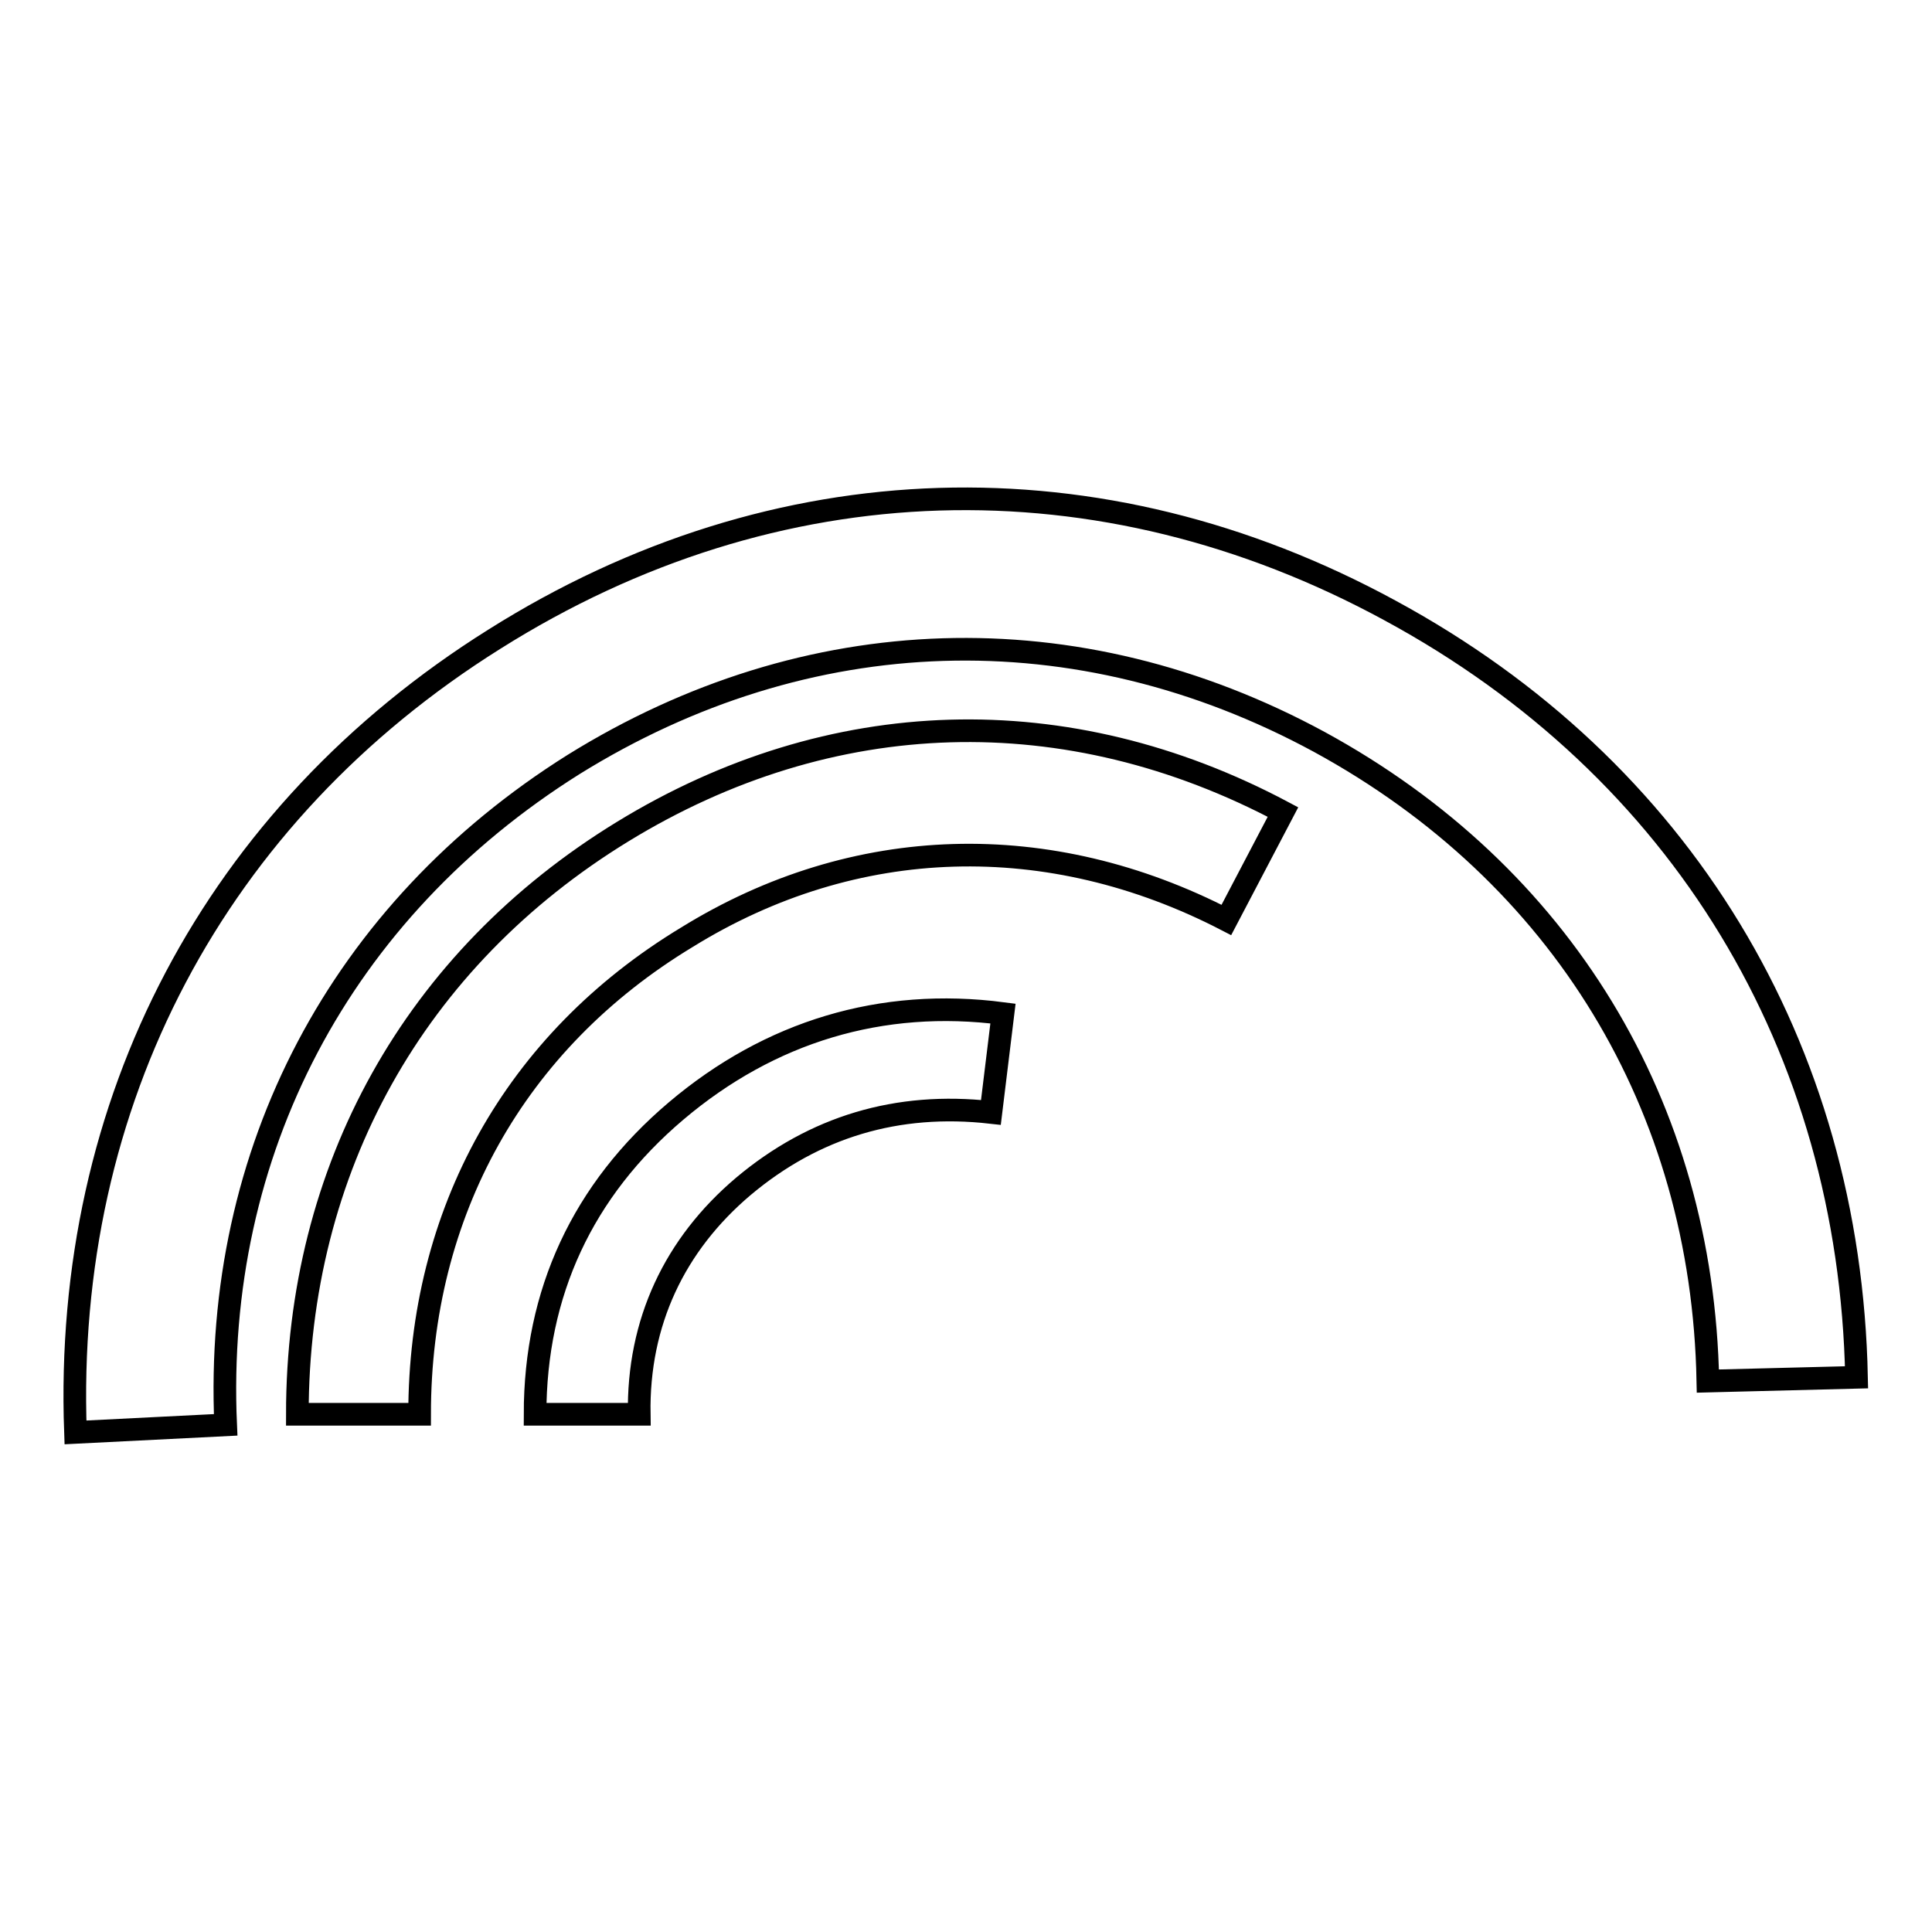 <?xml version="1.0" encoding="utf-8"?>
<!-- Svg Vector Icons : http://www.onlinewebfonts.com/icon -->
<!DOCTYPE svg PUBLIC "-//W3C//DTD SVG 1.1//EN" "http://www.w3.org/Graphics/SVG/1.1/DTD/svg11.dtd">
<svg version="1.1" xmlns="http://www.w3.org/2000/svg" xmlns:xlink="http://www.w3.org/1999/xlink" x="0px" y="0px" viewBox="0 0 256 256" enable-background="new 0 0 256 256" xml:space="preserve">
<g><g><path stroke-width="3" fill-opacity="0" stroke="#000000"  d="M226.3,183l19.7-0.5c-0.9-43.8-23.2-80.7-61.8-101.6c-38.4-20.9-81.4-19.7-118.7,3.8c-37,23.2-57.1,61.3-55.5,105.1l19.9-1c-1.6-36.2,15.2-68.1,46.1-87.5c30.9-19.2,66.7-20.4,98.8-3C206.9,115.8,225.6,146.5,226.3,183L226.3,183z M131.3,147.4l1.6-13.1c-16.1-2.1-30.9,2.4-43.3,12.9c-12.4,10.5-18.7,24.1-18.7,40.2h13.8c-0.2-12.2,4.7-22.5,13.8-30.2C107.9,149.3,118.9,146,131.3,147.4L131.3,147.4z M162.5,121.9l7.5-14.3c-28.6-15.2-59.9-14.3-87.5,2.6c-27.6,16.9-43.1,44.7-43.1,77.2h16.2c0-26.7,12.6-49.4,35.4-63.2C113.3,110.4,139.1,109.8,162.5,121.9L162.5,121.9z"/></g></g>
</svg>